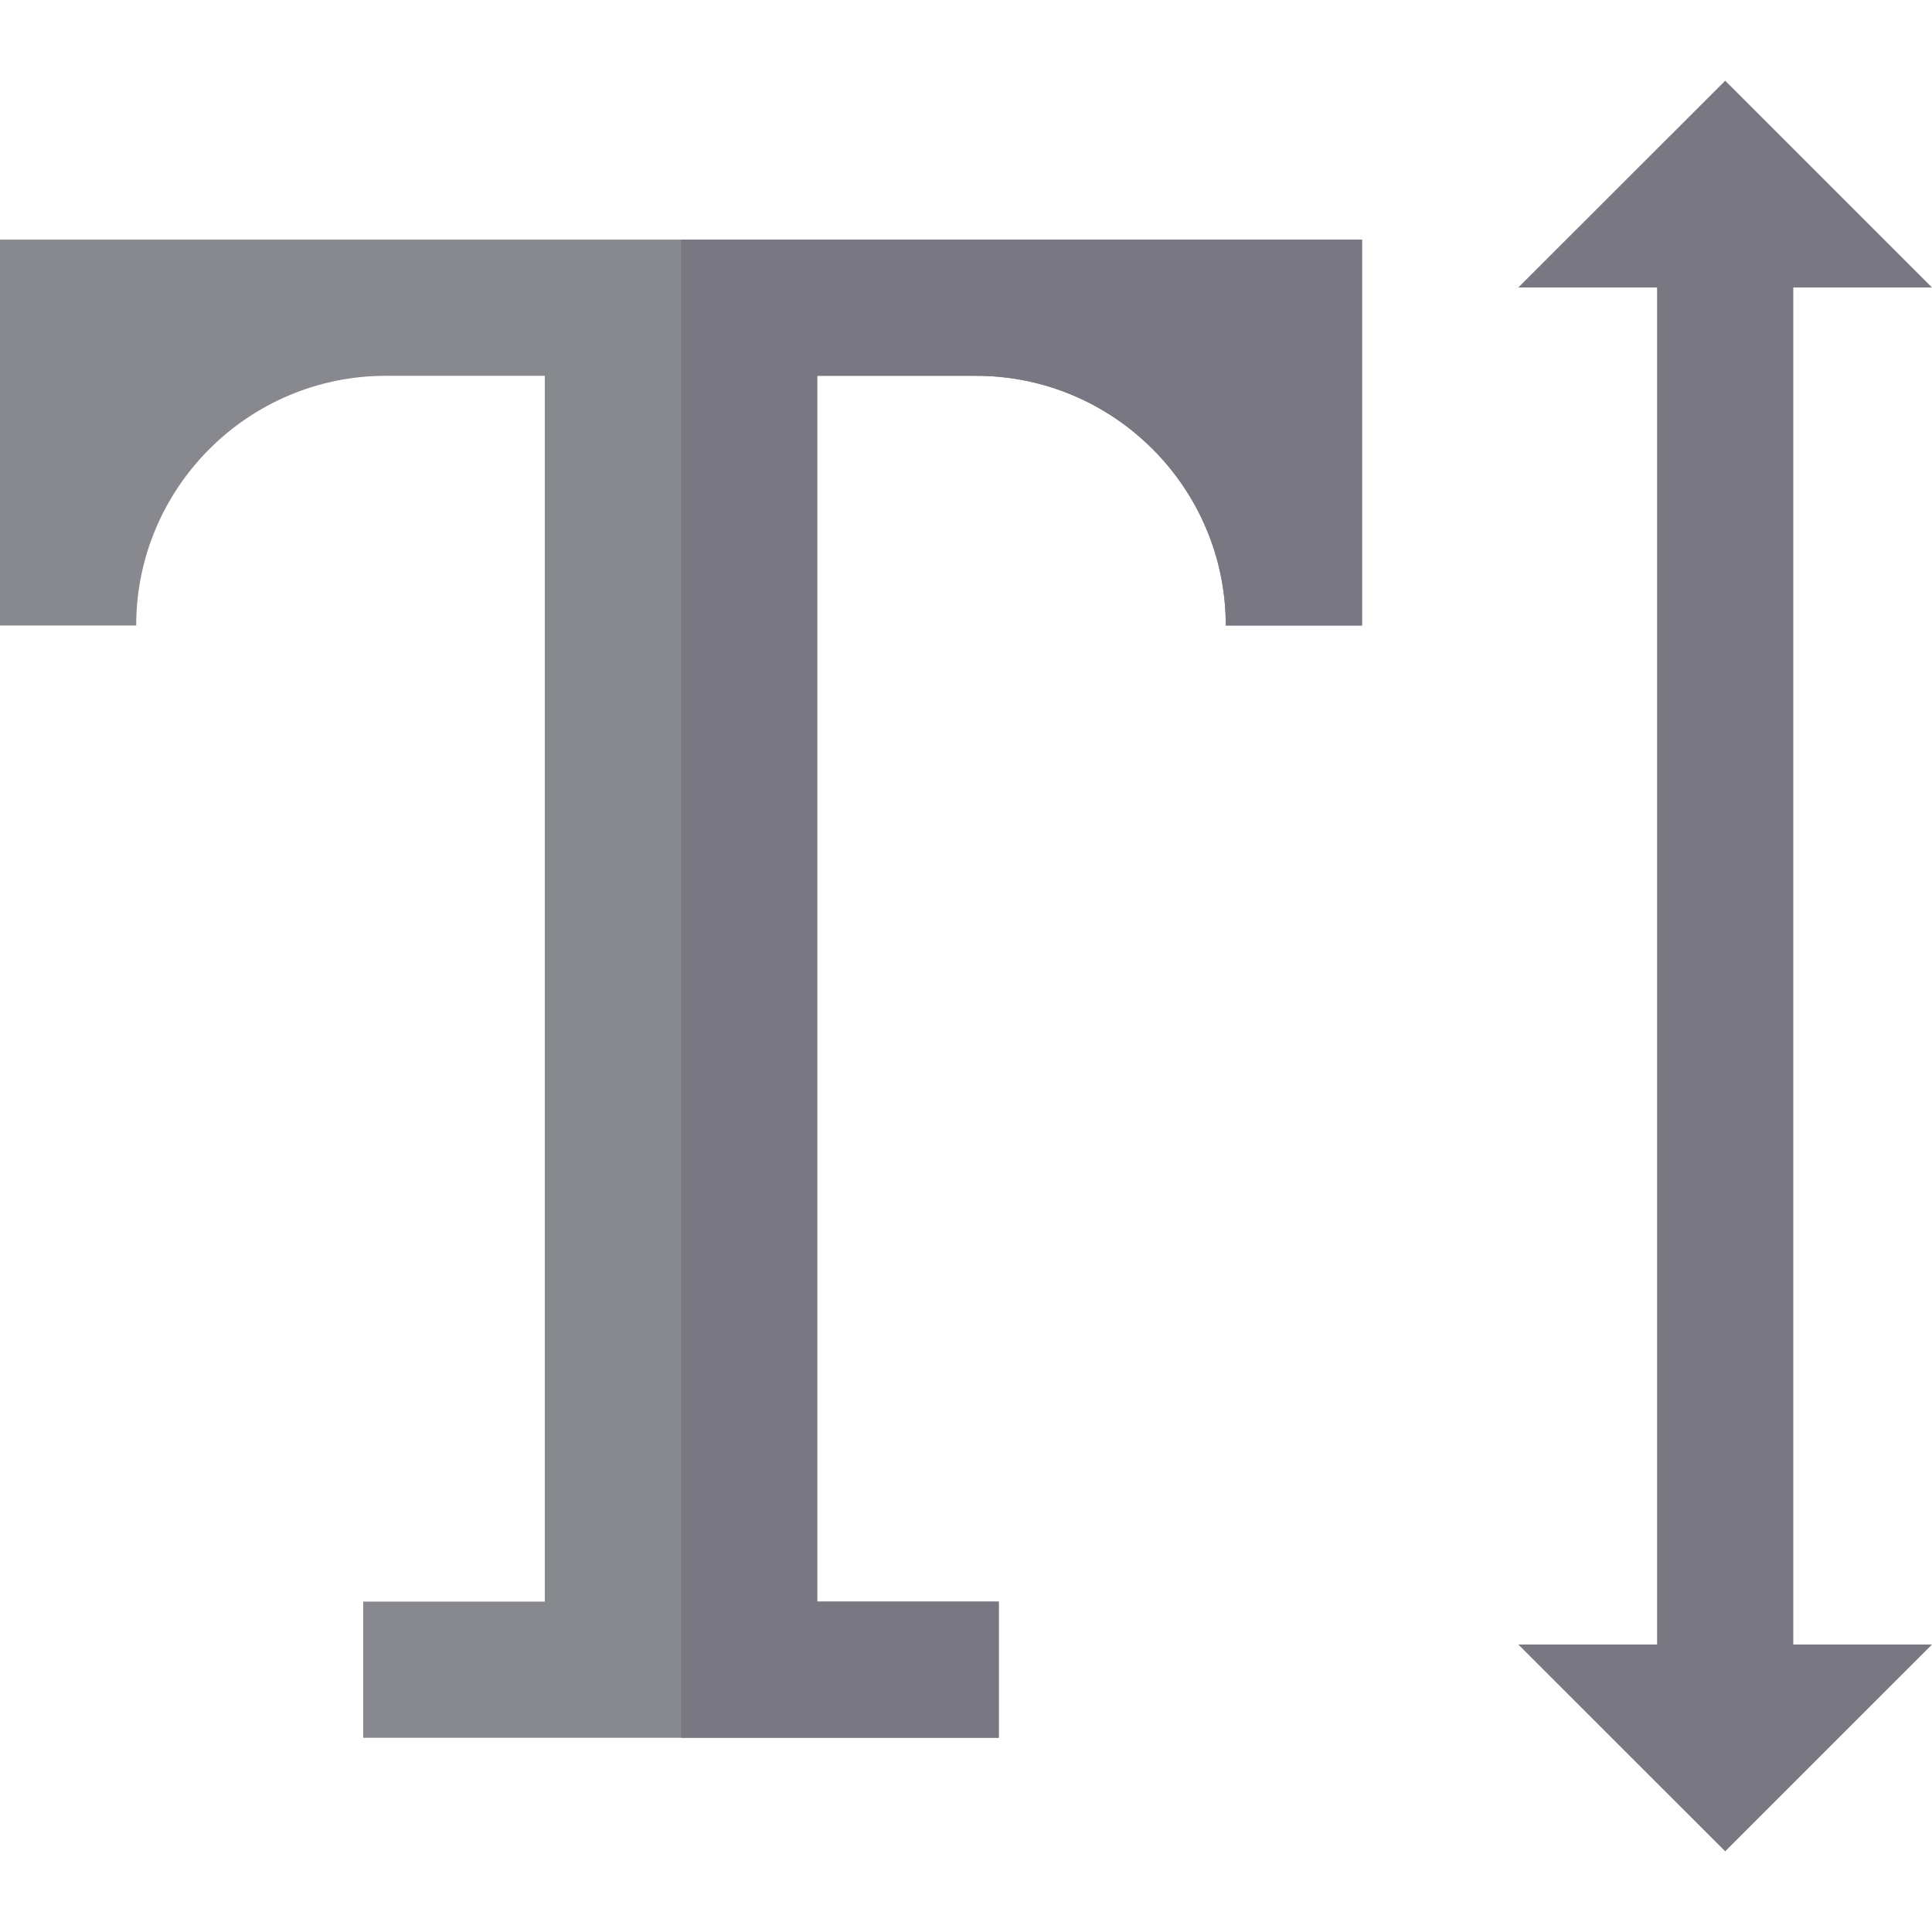 <?xml version="1.0" encoding="iso-8859-1"?>
<!-- Uploaded to: SVG Repo, www.svgrepo.com, Generator: SVG Repo Mixer Tools -->
<svg height="800px" width="800px" version="1.1" id="Layer_1" xmlns="http://www.w3.org/2000/svg" xmlns:xlink="http://www.w3.org/1999/xlink" 
	 viewBox="0 0 512 512" xml:space="preserve">
<polygon style="fill:#797781;" points="475.236,76.183 512,76.183 457.194,21.39 402.374,76.183 439.142,76.183 439.142,435.817 
	402.374,435.817 457.194,490.61 512,435.817 475.236,435.817 "/>
<path style="fill:#88888F;" d="M0,63.499v102.266h36.094c0-36.487,29.685-66.172,66.172-66.172h42.11v324.845H96.25v36.094h168.438
	v-36.094h-48.125V99.593h42.11c36.487,0,66.172,29.685,66.172,66.172h36.094V63.499L0,63.499L0,63.499z"/>
<path style="fill:#797781;" d="M180.469,63.499v397.033h84.219v-36.094h-48.125V99.593h42.11c36.487,0,66.172,29.685,66.172,66.172
	h36.094V63.499L180.469,63.499L180.469,63.499z"/>
</svg>